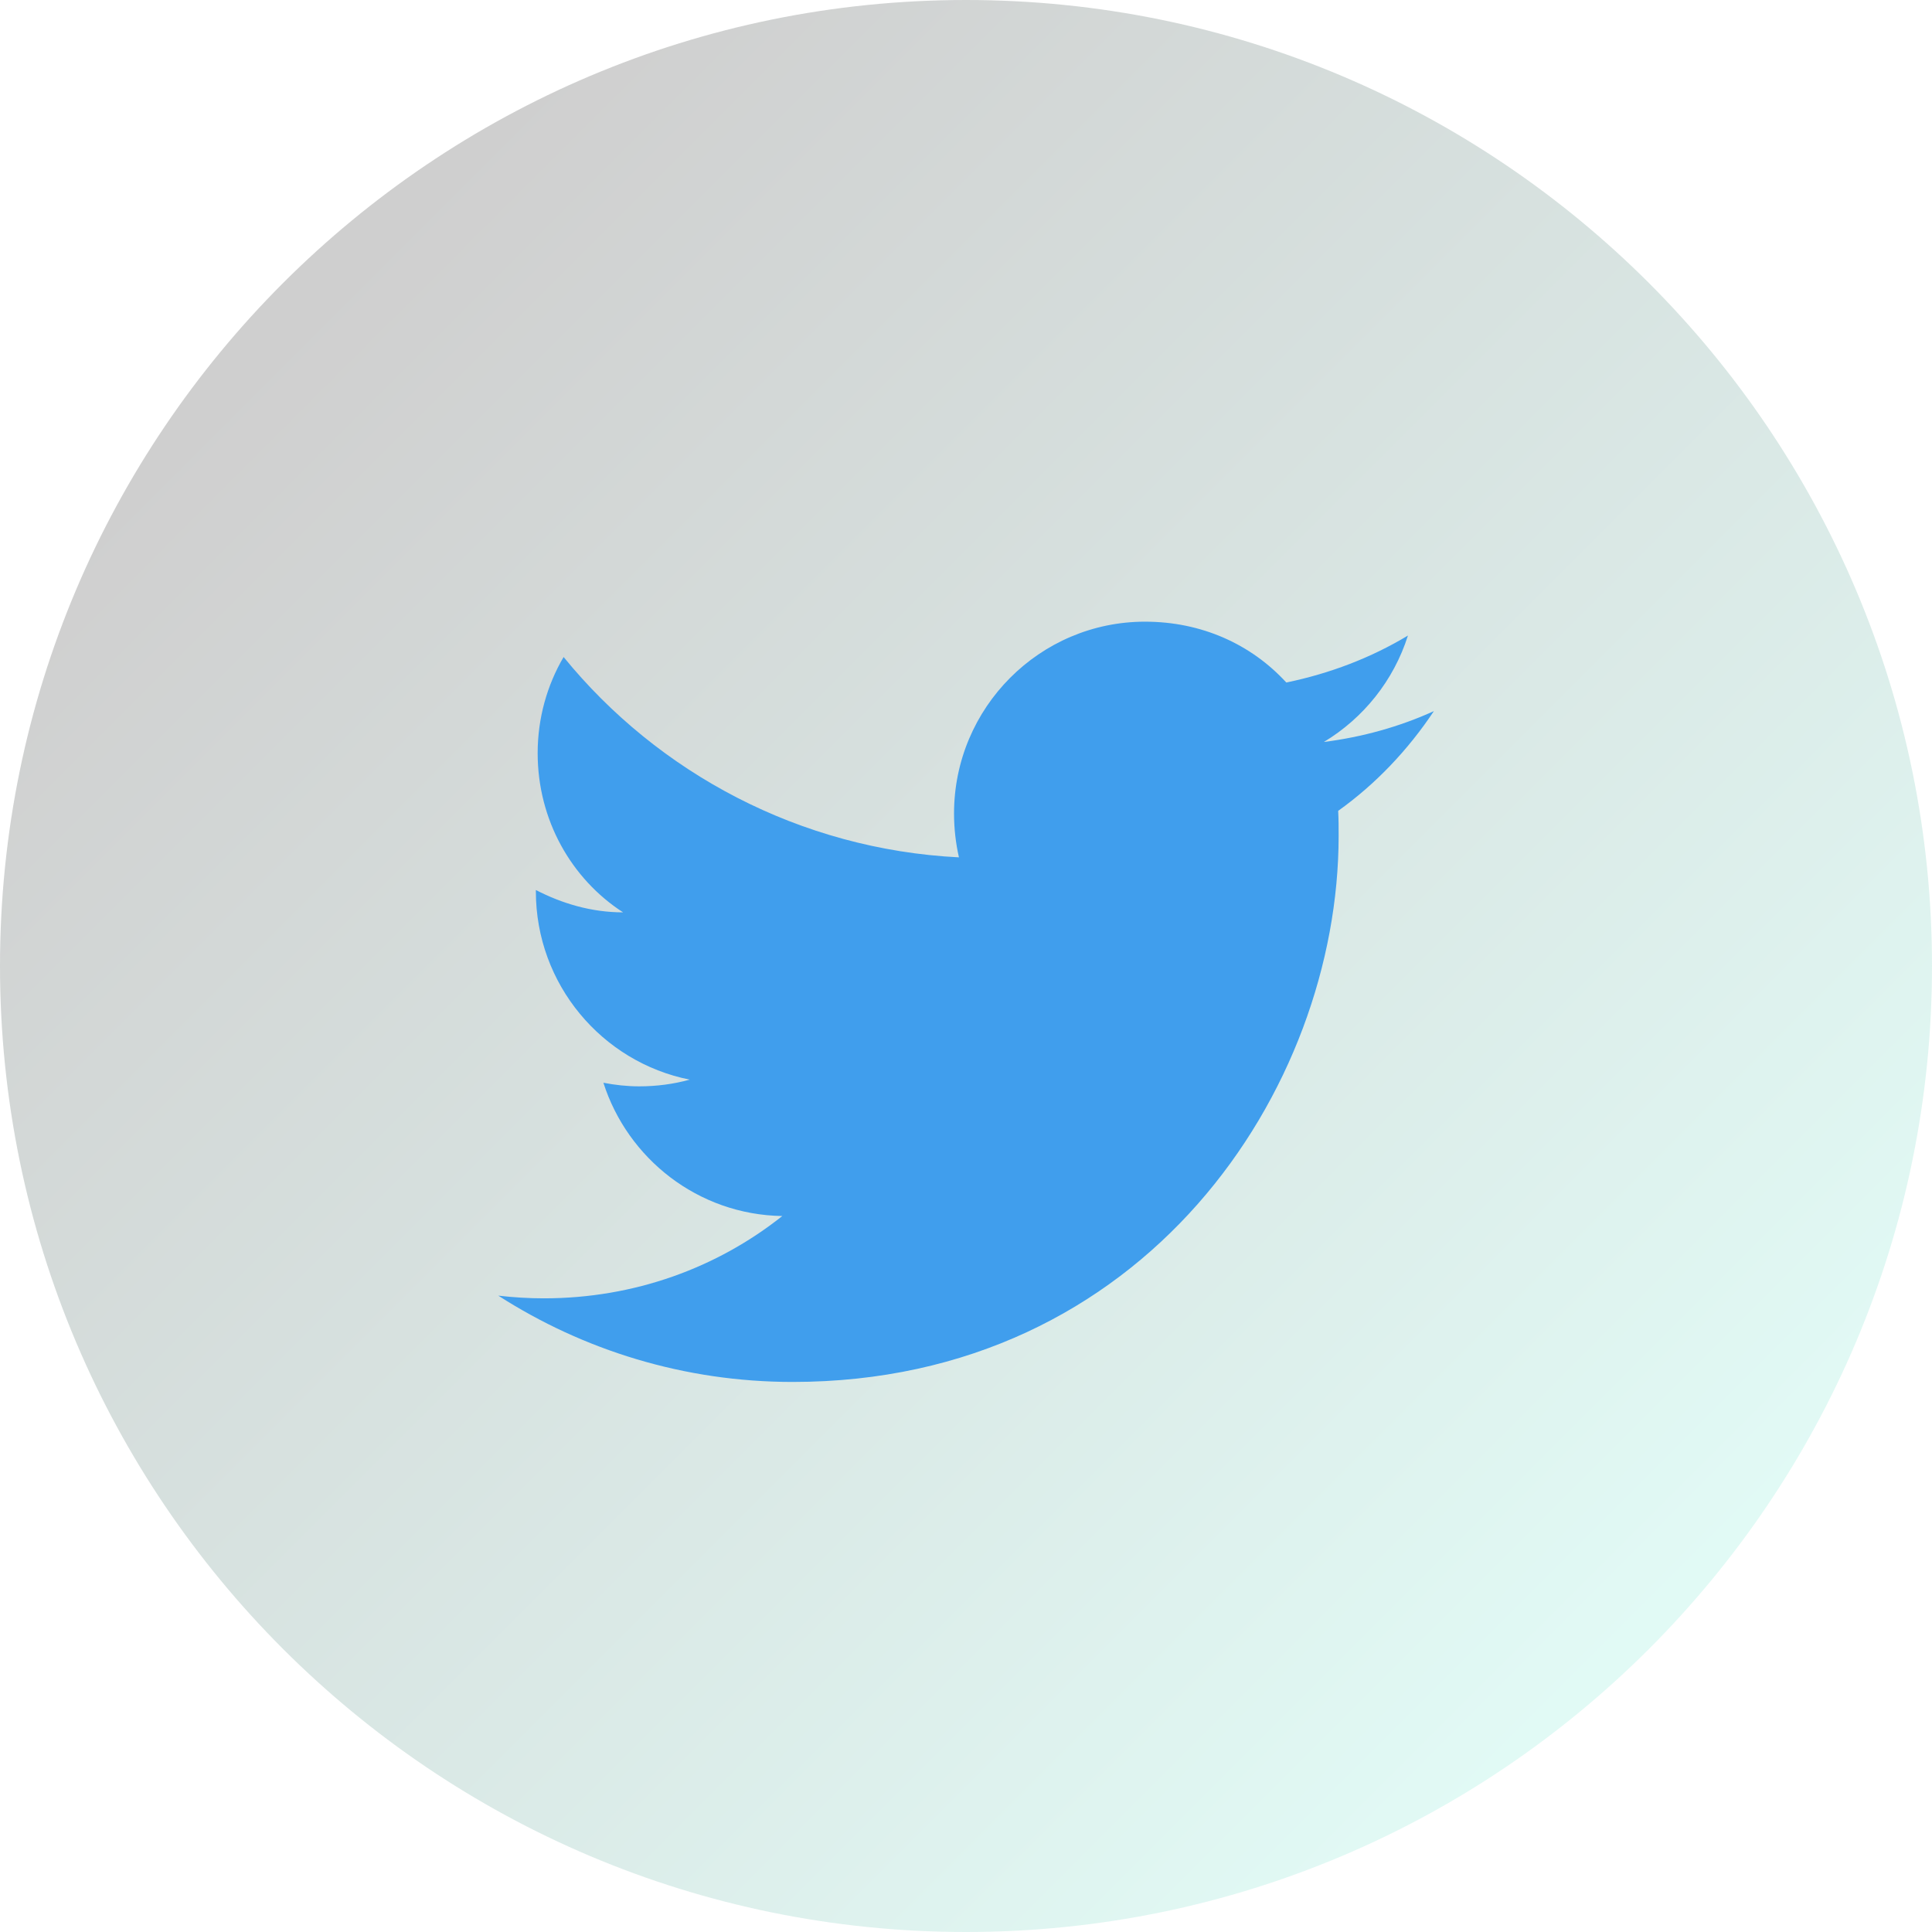 <svg width="72" height="72" viewBox="0 0 72 72" fill="none" xmlns="http://www.w3.org/2000/svg">
<g clip-path="url(#clip0_2409_23756)">
<path d="M36 72C16.128 72 0 55.872 0 36C0 16.128 16.128 0 36 0C55.872 0 72 16.128 72 36C72 55.872 55.872 72 36 72Z" fill="url(#paint0_linear_2409_23756)" fill-opacity="0.2"/>
<path d="M53.437 26.501C52.154 27.085 50.77 27.468 49.337 27.651C50.804 26.768 51.937 25.368 52.47 23.685C51.087 24.518 49.554 25.101 47.937 25.435C46.62 24.001 44.77 23.168 42.67 23.168C38.754 23.168 35.554 26.368 35.554 30.318C35.554 30.885 35.62 31.435 35.737 31.951C29.804 31.651 24.52 28.801 21.004 24.485C20.387 25.535 20.037 26.768 20.037 28.068C20.037 30.551 21.287 32.751 23.22 34.001C22.037 34.001 20.937 33.668 19.97 33.168C19.97 33.168 19.97 33.168 19.97 33.218C19.97 36.685 22.437 39.585 25.704 40.235C25.104 40.401 24.47 40.485 23.82 40.485C23.37 40.485 22.92 40.435 22.487 40.351C23.387 43.168 26.004 45.268 29.154 45.318C26.72 47.251 23.637 48.385 20.27 48.385C19.704 48.385 19.137 48.351 18.57 48.285C21.737 50.318 25.504 51.501 29.537 51.501C42.67 51.501 49.887 40.601 49.887 31.151C49.887 30.835 49.887 30.535 49.87 30.218C51.27 29.218 52.47 27.951 53.437 26.501Z" fill="#409EED"/>
</g>
<defs>
<linearGradient id="paint0_linear_2409_23756" x1="10.5" y1="13.5" x2="60.5" y2="63.5" gradientUnits="userSpaceOnUse">
<stop stop-color="#111111"/>
<stop offset="1" stop-color="#6CEAD1"/>
</linearGradient>
<clipPath id="clip0_2409_23756">
<rect width="72" height="72" fill="white"/>
</clipPath>
</defs>
</svg>
